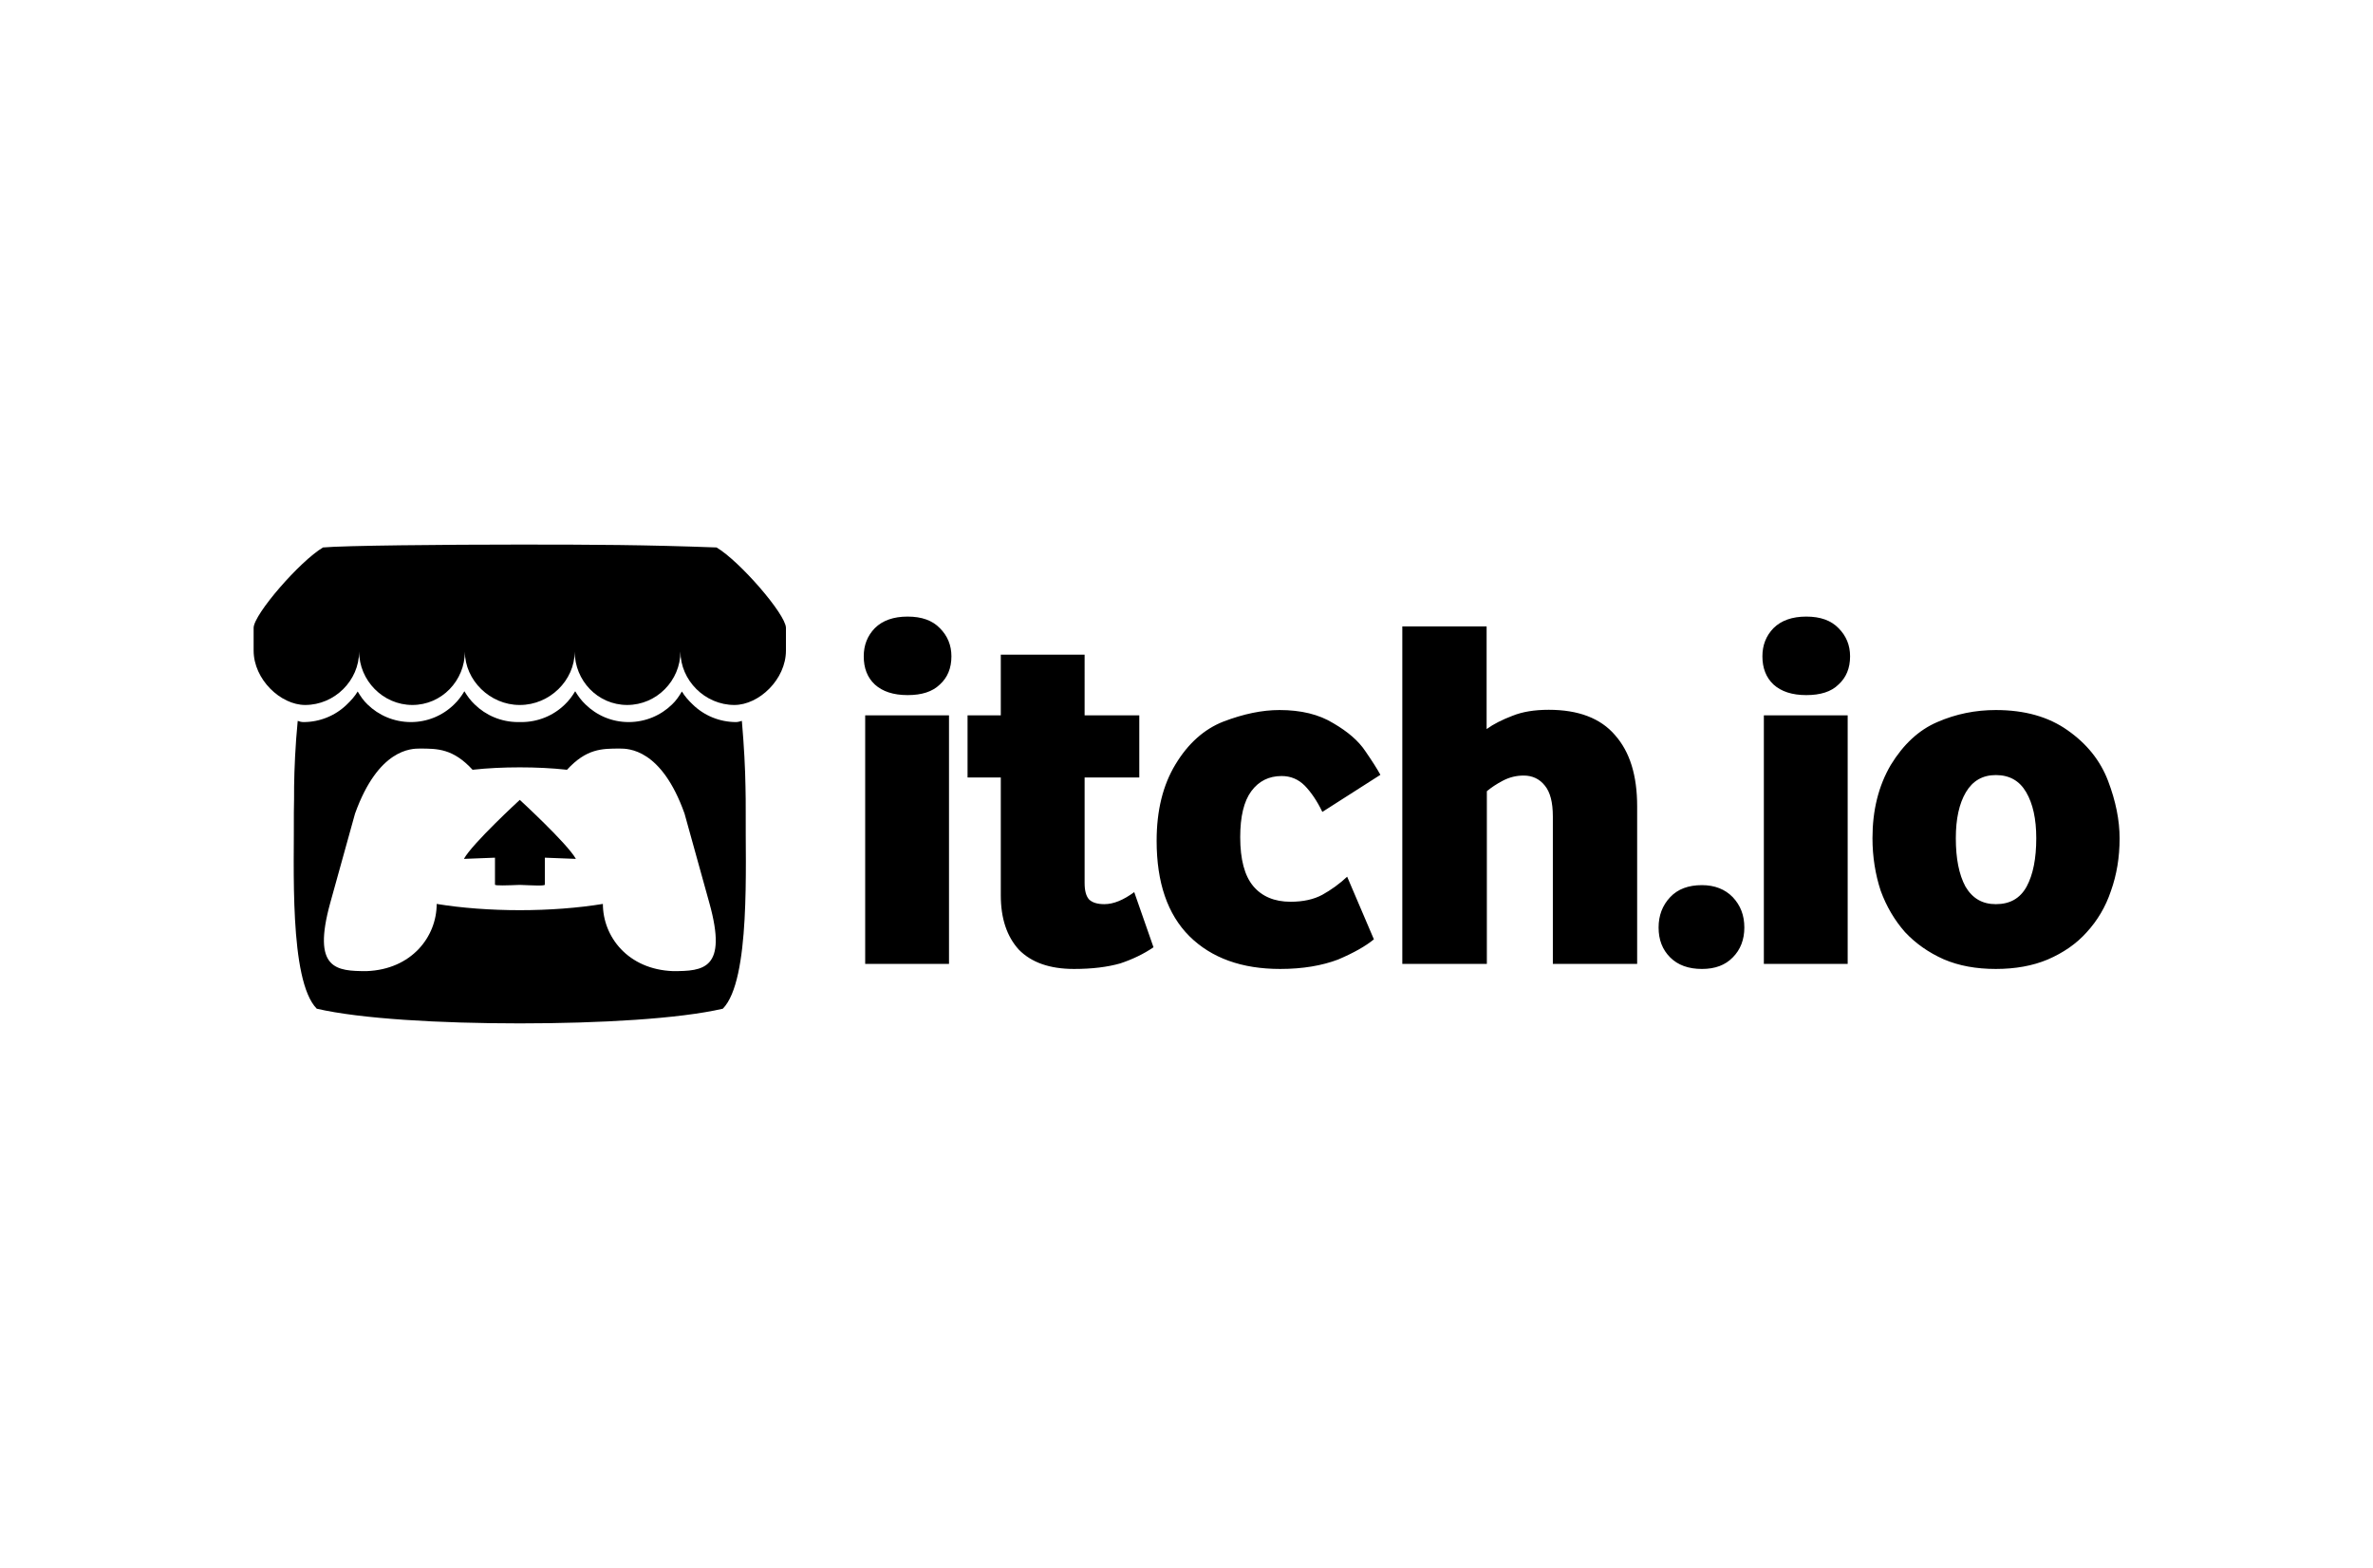 <?xml version="1.0" encoding="utf-8"?>
<!-- Generator: Adobe Illustrator 25.0.1, SVG Export Plug-In . SVG Version: 6.00 Build 0)  -->
<svg version="1.0" id="katman_1" xmlns="http://www.w3.org/2000/svg" xmlns:xlink="http://www.w3.org/1999/xlink" x="0px" y="0px"
	 viewBox="0 0 985.2 651" style="enable-background:new 0 0 985.2 651;" xml:space="preserve">
<path d="M359.2,400.2V297H394v103.2H359.2L359.2,400.2z M376.8,288.6c-5.9,0-10.4-1.5-13.6-4.4c-3.1-2.9-4.6-6.8-4.6-11.7
	c0-4.6,1.5-8.5,4.6-11.7c3.2-3.2,7.8-4.8,13.6-4.8c5.9,0,10.3,1.6,13.4,4.8c3.2,3.2,4.8,7.1,4.8,11.7c0,4.9-1.6,8.8-4.8,11.7
	C387.1,287.2,382.7,288.6,376.8,288.6L376.8,288.6z M445.9,402.3c-10.1,0-17.7-2.7-22.9-8c-5-5.5-7.5-13-7.5-22.6v-48.9h-13.8V297
	h13.8v-25.2h34.8V297H473v25.8h-22.7v43.8c0,3.2,0.6,5.5,1.9,6.9c1.4,1.3,3.5,1.9,6.3,1.9c3.8,0,7.9-1.7,12.4-5l8,22.9
	c-4.1,2.8-8.7,5-13.8,6.7C459.8,401.5,453.5,402.3,445.9,402.3L445.9,402.3z M531.5,402.3c-15.9,0-28.5-4.5-37.7-13.6
	c-9.1-9.1-13.6-22.3-13.6-39.6c0-12.6,2.6-23.1,7.8-31.7c5.3-8.8,12-14.7,19.9-17.8c8.4-3.2,16.1-4.8,23.3-4.8
	c8.9,0,16.4,1.8,22.4,5.5c6,3.5,10.4,7.3,13.2,11.5c2.9,4.2,5,7.5,6.3,9.9L549,337.1c-2.2-4.6-4.7-8.2-7.3-10.9
	c-2.7-2.7-5.9-4-9.6-4c-5.3,0-9.5,2.1-12.6,6.3c-3.1,4.2-4.6,10.6-4.6,19.1c0,9.2,1.8,16,5.4,20.3c3.6,4.3,8.8,6.5,15.5,6.5
	c5.3,0,9.7-1,13.2-2.9c3.6-2,7.1-4.5,10.3-7.5l11.1,26c-3.4,2.8-8.3,5.6-14.9,8.4C548.9,400.9,540.9,402.3,531.5,402.3L531.5,402.3z
	 M582.2,400.2V260.1h35v42.6c2.9-2.1,6.5-3.9,10.7-5.5c4.2-1.7,9.2-2.5,15.1-2.5c12.3,0,21.5,3.5,27.5,10.5c6.2,7,9.2,16.8,9.2,29.6
	v65.4h-35v-61.2c0-5.9-1.1-10.1-3.3-12.8c-2.2-2.8-5.2-4.2-8.8-4.2c-3.1,0-5.9,0.7-8.6,2.1c-2.7,1.4-4.9,2.9-6.7,4.4v71.7
	L582.2,400.2L582.2,400.2z M706.6,402.3c-5.6,0-10-1.6-13.2-4.8c-3.2-3.2-4.8-7.3-4.8-12.4c0-5,1.6-9.2,4.8-12.6
	c3.2-3.4,7.6-5,13.2-5c5.3,0,9.6,1.7,12.8,5c3.2,3.4,4.8,7.5,4.8,12.6c0,5-1.6,9.2-4.8,12.4C716.3,400.7,712.1,402.3,706.6,402.3
	L706.6,402.3z M732.3,400.2V297h34.8v103.2H732.3z M749.9,288.6c-5.9,0-10.4-1.5-13.6-4.4c-3.1-2.9-4.6-6.9-4.6-11.7
	c0-4.6,1.5-8.5,4.6-11.7c3.2-3.2,7.8-4.8,13.6-4.8c5.9,0,10.3,1.6,13.4,4.8c3.2,3.2,4.8,7.1,4.8,11.7c0,4.9-1.6,8.8-4.8,11.7
	C760.3,287.2,755.8,288.6,749.9,288.6z M828.6,402.3c-8.1,0-15.3-1.3-21.6-4c-6.3-2.8-11.7-6.6-16.1-11.3
	c-4.3-4.9-7.7-10.6-10.1-17.2c-2.2-6.7-3.4-14-3.4-21.8c0-11.6,2.5-21.7,7.6-30.4c5.2-8.5,11.6-14.5,19.3-17.8
	c7.8-3.4,15.9-5,24.3-5c12,0,21.9,2.8,29.8,8.4c8,5.6,13.6,12.6,16.8,21c3.2,8.4,4.8,16.4,4.8,23.9c0,7.8-1.2,15.1-3.6,21.8
	c-2.2,6.6-5.6,12.3-10.1,17.2c-4.3,4.8-9.7,8.5-16.2,11.3C843.9,401,836.7,402.3,828.6,402.3L828.6,402.3z M828.6,375.4
	c5.9,0,10.1-2.4,12.8-7.3c2.7-5,4-11.7,4-20.1c0-8-1.4-14.3-4.2-19.1c-2.8-4.8-7-7.1-12.6-7.1c-5.5,0-9.6,2.4-12.4,7.1
	s-4.2,11.1-4.2,19.1c0,8.4,1.3,15.1,4,20.1C818.9,373,823,375.4,828.6,375.4L828.6,375.4z"/>
<path d="M134.1,227.3c-9.6,5.7-28.6,27.6-28.8,33.3v9.5c0,12,11.2,22.6,21.4,22.6c12.2,0,22.4-10.1,22.4-22.2
	c0,12,9.9,22.2,22.1,22.2c12.2,0,21.8-10.1,21.8-22.2c0,12,10.5,22.2,22.7,22.2h0.2c12.2,0,22.7-10.1,22.7-22.2
	c0,12,9.5,22.2,21.8,22.2c12.2,0,22.1-10.1,22.1-22.2c0,12,10.2,22.2,22.4,22.2c10.2,0,21.4-10.6,21.4-22.6v-9.5
	c-0.2-5.7-19.2-27.6-28.8-33.3c-30-1.1-50.8-1.2-81.7-1.2C184.8,226.1,142.6,226.5,134.1,227.3L134.1,227.3z M192.8,287
	c-1.2,2-2.6,3.9-4.3,5.5c-4.8,4.7-11.2,7.3-17.9,7.3c-7,0-13.4-2.8-18-7.3c-1.7-1.6-2.9-3.4-4.1-5.4v0c-1.2,2-2.8,3.8-4.5,5.4
	c-4.8,4.7-11.3,7.3-18,7.3c-0.8,0-1.7-0.2-2.4-0.5c-1,10.2-1.4,20-1.5,27.2v0c0,3.6,0,6.6-0.1,10.8c0.2,21.5-2.1,69.7,9.5,81.5
	c18,4.2,51.1,6.1,84.3,6.1h0c33.2,0,66.3-1.9,84.3-6.1c11.6-11.8,9.3-60,9.5-81.5c0-4.1,0-7.1-0.1-10.8v0
	c-0.1-7.1-0.6-16.9-1.5-27.2c-0.7,0.2-1.6,0.5-2.4,0.5c-6.7,0-13.2-2.6-18-7.3c-1.7-1.6-3.3-3.4-4.5-5.4l0,0c-1.2,2-2.4,3.8-4.1,5.4
	c-4.6,4.5-11,7.3-18,7.3s-13.3-2.8-17.9-7.3c-1.7-1.6-3.1-3.5-4.3-5.5c-1.2,2-2.6,3.9-4.3,5.5c-4.8,4.7-11.3,7.3-18,7.3
	c-0.2,0-0.5,0-0.7,0h0c-0.2,0-0.5,0-0.7,0c-7,0-13.4-2.8-18-7.3C195.4,290.9,194,289,192.8,287L192.8,287z M174.3,310.8L174.3,310.8
	L174.3,310.8c7.3,0,13.8,0,21.9,8.8c6.3-0.7,12.9-1,19.6-1h0c6.6,0,13.2,0.3,19.6,1c8.1-8.8,14.5-8.8,21.9-8.8h0v0
	c3.5,0,17.3,0,26.9,27l10.3,37.1c7.7,27.6-2.5,28.3-15.1,28.3c-18.7-0.7-29.1-14.3-29.1-27.9c-10.4,1.7-22.4,2.6-34.5,2.6h0
	c-12.1,0-24.2-0.9-34.5-2.6c0,13.6-10.4,27.2-29.1,27.9c-12.6,0-22.7-0.7-15.1-28.3l10.3-37.1C157.1,310.8,170.9,310.8,174.3,310.8
	L174.3,310.8z M215.8,332.1L215.8,332.1c0,0-19.7,18.1-23.2,24.5l12.9-0.5v11.2c0,0.5,5.2,0.3,10.3,0.1h0c5.2,0.2,10.4,0.5,10.4-0.1
	v-11.2l12.9,0.5C235.5,350.2,215.8,332.1,215.8,332.1L215.8,332.1L215.8,332.1L215.8,332.1z"/>
</svg>
